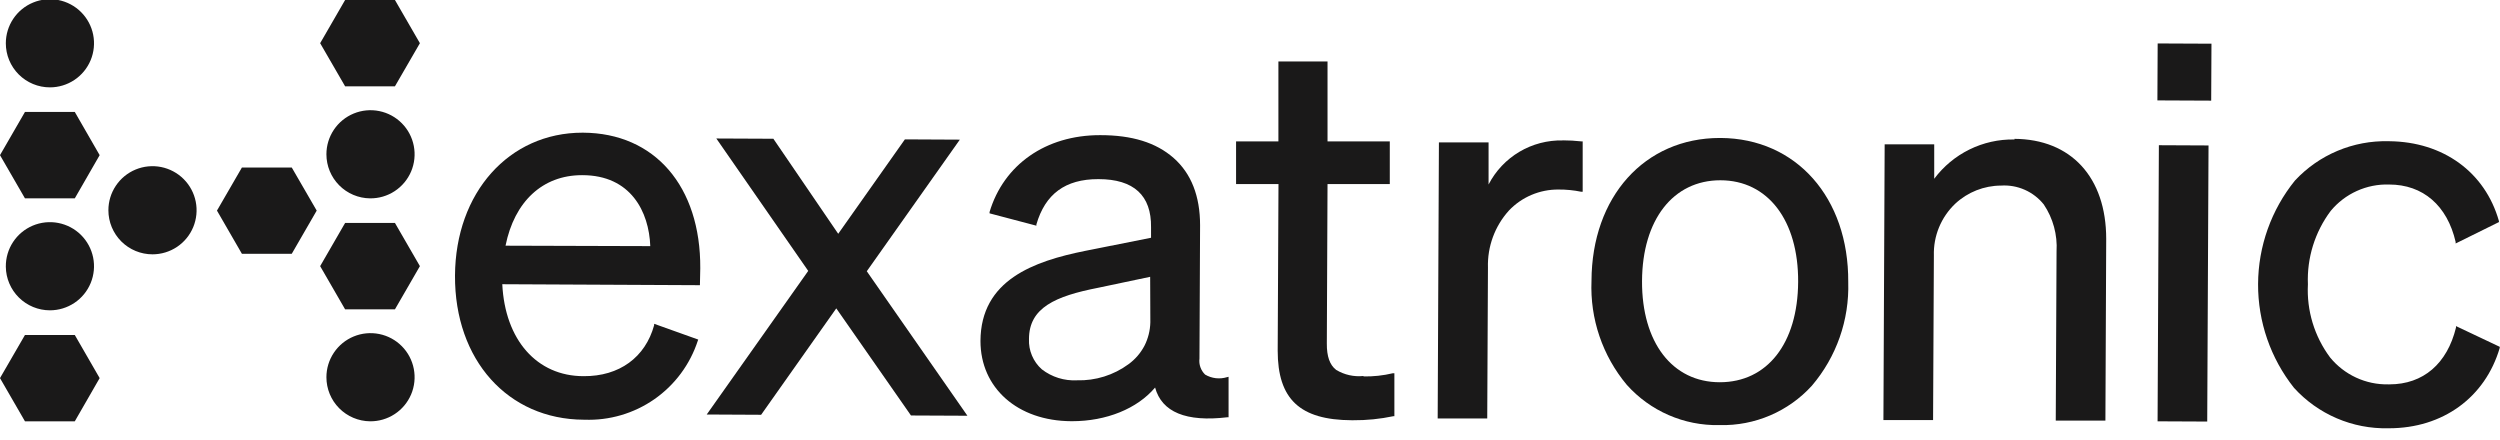 <svg width="182" height="32" viewBox="0 0 182 32" fill="none" xmlns="http://www.w3.org/2000/svg">
<path d="M1.817 24.388L0 27.526L1.817 30.671H5.445L7.255 27.526L5.445 24.388H1.817Z" fill="#1A1919"/>
<path d="M3.634 22.591C4.271 22.591 4.893 22.402 5.421 22.048C5.95 21.694 6.361 21.191 6.603 20.602C6.845 20.014 6.907 19.367 6.78 18.744C6.654 18.12 6.345 17.549 5.893 17.101C5.441 16.654 4.866 16.351 4.241 16.231C3.616 16.11 2.969 16.179 2.383 16.426C1.797 16.674 1.298 17.09 0.949 17.622C0.6 18.154 0.418 18.778 0.424 19.414C0.432 20.259 0.774 21.067 1.376 21.662C1.977 22.257 2.788 22.591 3.634 22.591Z" fill="#1A1919"/>
<path d="M1.817 8.151L0 11.295L1.817 14.44H5.445L7.255 11.295L5.445 8.151H1.817Z" fill="#1A1919"/>
<path d="M3.634 6.36C4.269 6.36 4.89 6.172 5.418 5.819C5.946 5.467 6.357 4.966 6.6 4.379C6.843 3.793 6.907 3.148 6.783 2.525C6.659 1.903 6.353 1.331 5.904 0.882C5.455 0.433 4.883 0.128 4.26 0.004C3.638 -0.12 2.992 -0.056 2.406 0.187C1.819 0.43 1.318 0.841 0.965 1.369C0.612 1.896 0.424 2.517 0.424 3.151C0.424 4.002 0.762 4.819 1.364 5.42C1.966 6.022 2.783 6.36 3.634 6.36Z" fill="#1A1919"/>
<path d="M21.239 12.194H17.612L15.795 15.332L17.612 18.477H21.239L23.056 15.332L21.239 12.194Z" fill="#1A1919"/>
<path d="M11.101 18.515C11.736 18.515 12.357 18.327 12.885 17.975C13.413 17.622 13.824 17.121 14.067 16.535C14.31 15.948 14.374 15.303 14.25 14.681C14.126 14.058 13.82 13.486 13.371 13.037C12.922 12.589 12.35 12.283 11.728 12.159C11.105 12.036 10.459 12.099 9.873 12.342C9.286 12.585 8.785 12.996 8.432 13.524C8.079 14.052 7.891 14.672 7.891 15.307C7.891 16.158 8.229 16.974 8.831 17.576C9.433 18.177 10.25 18.515 11.101 18.515Z" fill="#1A1919"/>
<path d="M25.124 0L23.307 3.145L25.124 6.283H28.752L30.569 3.145L28.752 0H25.124Z" fill="#1A1919"/>
<path d="M26.941 14.44C27.577 14.447 28.201 14.264 28.733 13.915C29.265 13.566 29.682 13.067 29.93 12.482C30.178 11.896 30.246 11.25 30.125 10.625C30.005 10.001 29.702 9.426 29.254 8.974C28.807 8.522 28.235 8.213 27.611 8.087C26.988 7.96 26.34 8.022 25.752 8.264C25.163 8.506 24.66 8.917 24.306 9.445C23.952 9.974 23.763 10.595 23.763 11.231C23.763 12.077 24.096 12.888 24.692 13.489C25.287 14.09 26.095 14.432 26.941 14.44Z" fill="#1A1919"/>
<path d="M28.752 16.231H25.124L23.307 19.375L25.124 22.52H28.752L30.569 19.375L28.752 16.231Z" fill="#1A1919"/>
<path d="M26.941 30.671C27.577 30.677 28.201 30.494 28.733 30.145C29.265 29.797 29.682 29.298 29.93 28.712C30.178 28.126 30.246 27.48 30.125 26.855C30.005 26.231 29.702 25.656 29.254 25.204C28.807 24.752 28.235 24.443 27.611 24.317C26.988 24.191 26.34 24.252 25.752 24.494C25.163 24.736 24.66 25.147 24.306 25.676C23.952 26.204 23.763 26.826 23.763 27.462C23.763 28.307 24.096 29.119 24.692 29.719C25.287 30.32 26.095 30.662 26.941 30.671Z" fill="#1A1919"/>
<path d="M50.98 19.529C51.012 13.561 47.661 9.684 42.447 9.659H42.402C37.054 9.659 33.156 14.023 33.124 20.062C33.092 26.21 36.977 30.529 42.498 30.555H42.55C44.364 30.623 46.15 30.099 47.639 29.062C49.128 28.024 50.237 26.529 50.8 24.805L50.832 24.721L47.622 23.573V23.675C46.98 26.011 45.092 27.404 42.486 27.385C39.083 27.385 36.765 24.747 36.566 20.691L50.954 20.762L50.98 19.529ZM36.803 17.886C37.445 14.677 39.5 12.752 42.364 12.752H42.396C45.921 12.752 47.25 15.415 47.34 17.918L36.803 17.886Z" fill="#1A1919"/>
<path d="M69.876 10.166L65.876 10.146L61.022 17.02L56.328 10.14L56.303 10.101L52.149 10.082L58.839 19.722L51.449 30.176L55.41 30.196L60.881 22.449L66.319 30.247L70.428 30.266L63.102 19.747L69.876 10.166Z" fill="#1A1919"/>
<path d="M89.331 27.456C89.066 27.538 88.787 27.564 88.511 27.532C88.236 27.5 87.97 27.411 87.732 27.269C87.578 27.12 87.46 26.936 87.389 26.734C87.317 26.531 87.294 26.314 87.321 26.101L87.366 16.398C87.366 14.28 86.724 12.63 85.44 11.501C84.156 10.371 82.396 9.839 80.117 9.839H80.066C76.142 9.839 73.073 11.982 72.04 15.435V15.531L75.449 16.43V16.34C76.091 14.126 77.549 13.041 79.944 13.041H79.976C82.544 13.041 83.828 14.235 83.796 16.545V17.309L79.025 18.259C75.257 19.016 71.398 20.383 71.378 24.824C71.378 28.245 74.075 30.645 77.992 30.664H78.043C80.547 30.664 82.788 29.753 84.091 28.213C84.579 30.003 86.351 30.735 89.356 30.376H89.44V27.43L89.331 27.456ZM83.745 23.464C83.731 24.06 83.585 24.645 83.314 25.177C83.036 25.704 82.641 26.161 82.159 26.512C81.075 27.31 79.755 27.724 78.409 27.686C77.484 27.736 76.573 27.452 75.841 26.884C75.532 26.609 75.289 26.269 75.128 25.888C74.967 25.508 74.892 25.096 74.91 24.683C74.91 22.398 76.836 21.558 79.956 20.948L83.732 20.152L83.745 23.464Z" fill="#1A1919"/>
<path d="M99.264 27.372C98.57 27.445 97.871 27.289 97.273 26.929C96.805 26.57 96.586 25.947 96.593 25.004L96.644 13.401H101.177V10.294H96.644V4.473H93.068V10.294H89.986V13.401H93.074L93.016 25.524C93.016 29.047 94.615 30.575 98.41 30.594H98.493C99.483 30.602 100.471 30.503 101.44 30.299H101.511V27.173H101.395C100.695 27.34 99.977 27.417 99.257 27.404" fill="#1A1919"/>
<path d="M113.813 10.223H113.774C112.662 10.198 111.566 10.485 110.61 11.052C109.654 11.62 108.877 12.444 108.368 13.432V10.365H104.753L104.663 30.465H108.271L108.323 19.478C108.277 17.952 108.822 16.467 109.845 15.332C110.308 14.842 110.868 14.454 111.489 14.19C112.11 13.926 112.778 13.793 113.453 13.798C114.009 13.794 114.564 13.847 115.109 13.959H115.219V10.294H115.135C114.677 10.243 114.216 10.217 113.755 10.217" fill="#1A1919"/>
<path d="M125.261 10.044H125.209C119.733 10.044 115.88 14.318 115.861 20.453C115.747 23.205 116.662 25.901 118.429 28.014C119.273 28.959 120.311 29.71 121.472 30.216C122.634 30.723 123.891 30.972 125.158 30.947H125.209C126.466 30.976 127.715 30.735 128.87 30.24C130.025 29.745 131.061 29.008 131.906 28.078C133.694 25.98 134.637 23.292 134.552 20.537C134.59 14.389 130.763 10.076 125.261 10.044ZM125.203 27.827C121.742 27.827 119.521 24.927 119.54 20.466C119.559 16.006 121.8 13.124 125.242 13.124C128.702 13.124 130.93 16.044 130.905 20.524C130.879 25.004 128.651 27.827 125.203 27.827Z" fill="#1A1919"/>
<path d="M146.667 10.153H146.628C145.501 10.136 144.386 10.386 143.375 10.884C142.364 11.382 141.485 12.112 140.811 13.015V10.506H137.203L137.113 30.581H140.728L140.786 18.605C140.765 17.902 140.893 17.203 141.16 16.553C141.428 15.903 141.83 15.316 142.339 14.832C143.246 13.986 144.438 13.514 145.678 13.51C146.268 13.472 146.859 13.577 147.4 13.816C147.941 14.055 148.416 14.421 148.786 14.883C149.463 15.89 149.79 17.092 149.717 18.304L149.659 30.619H153.274L153.332 17.392C153.332 12.9 150.763 10.127 146.641 10.108" fill="#1A1919"/>
<path d="M157.078 3.163L157.059 7.309L160.975 7.327L160.995 3.181L157.078 3.163Z" fill="#1A1919"/>
<path d="M157.166 10.572L157.072 30.672L160.686 30.689L160.781 10.589L157.166 10.572Z" fill="#1A1919"/>
<path d="M178.796 23.74V23.849C178.154 26.474 176.414 27.982 173.949 27.982H173.865C173.056 27.997 172.254 27.828 171.52 27.487C170.786 27.147 170.139 26.645 169.627 26.018C168.487 24.486 167.917 22.605 168.016 20.698C167.937 18.78 168.522 16.895 169.672 15.358C170.188 14.733 170.839 14.235 171.577 13.902C172.315 13.568 173.12 13.407 173.929 13.433C176.395 13.433 178.16 14.966 178.77 17.611V17.726L181.923 16.167V16.096C180.915 12.528 177.859 10.32 173.942 10.281H173.884C172.611 10.249 171.345 10.487 170.17 10.981C168.996 11.474 167.94 12.211 167.072 13.144C165.347 15.277 164.401 17.933 164.388 20.676C164.375 23.418 165.297 26.083 167.001 28.232C167.867 29.186 168.928 29.943 170.113 30.451C171.297 30.96 172.577 31.207 173.865 31.178H173.916C177.833 31.178 180.921 28.938 181.981 25.325V25.248L178.796 23.74Z" fill="#1A1919"/>
</svg>
